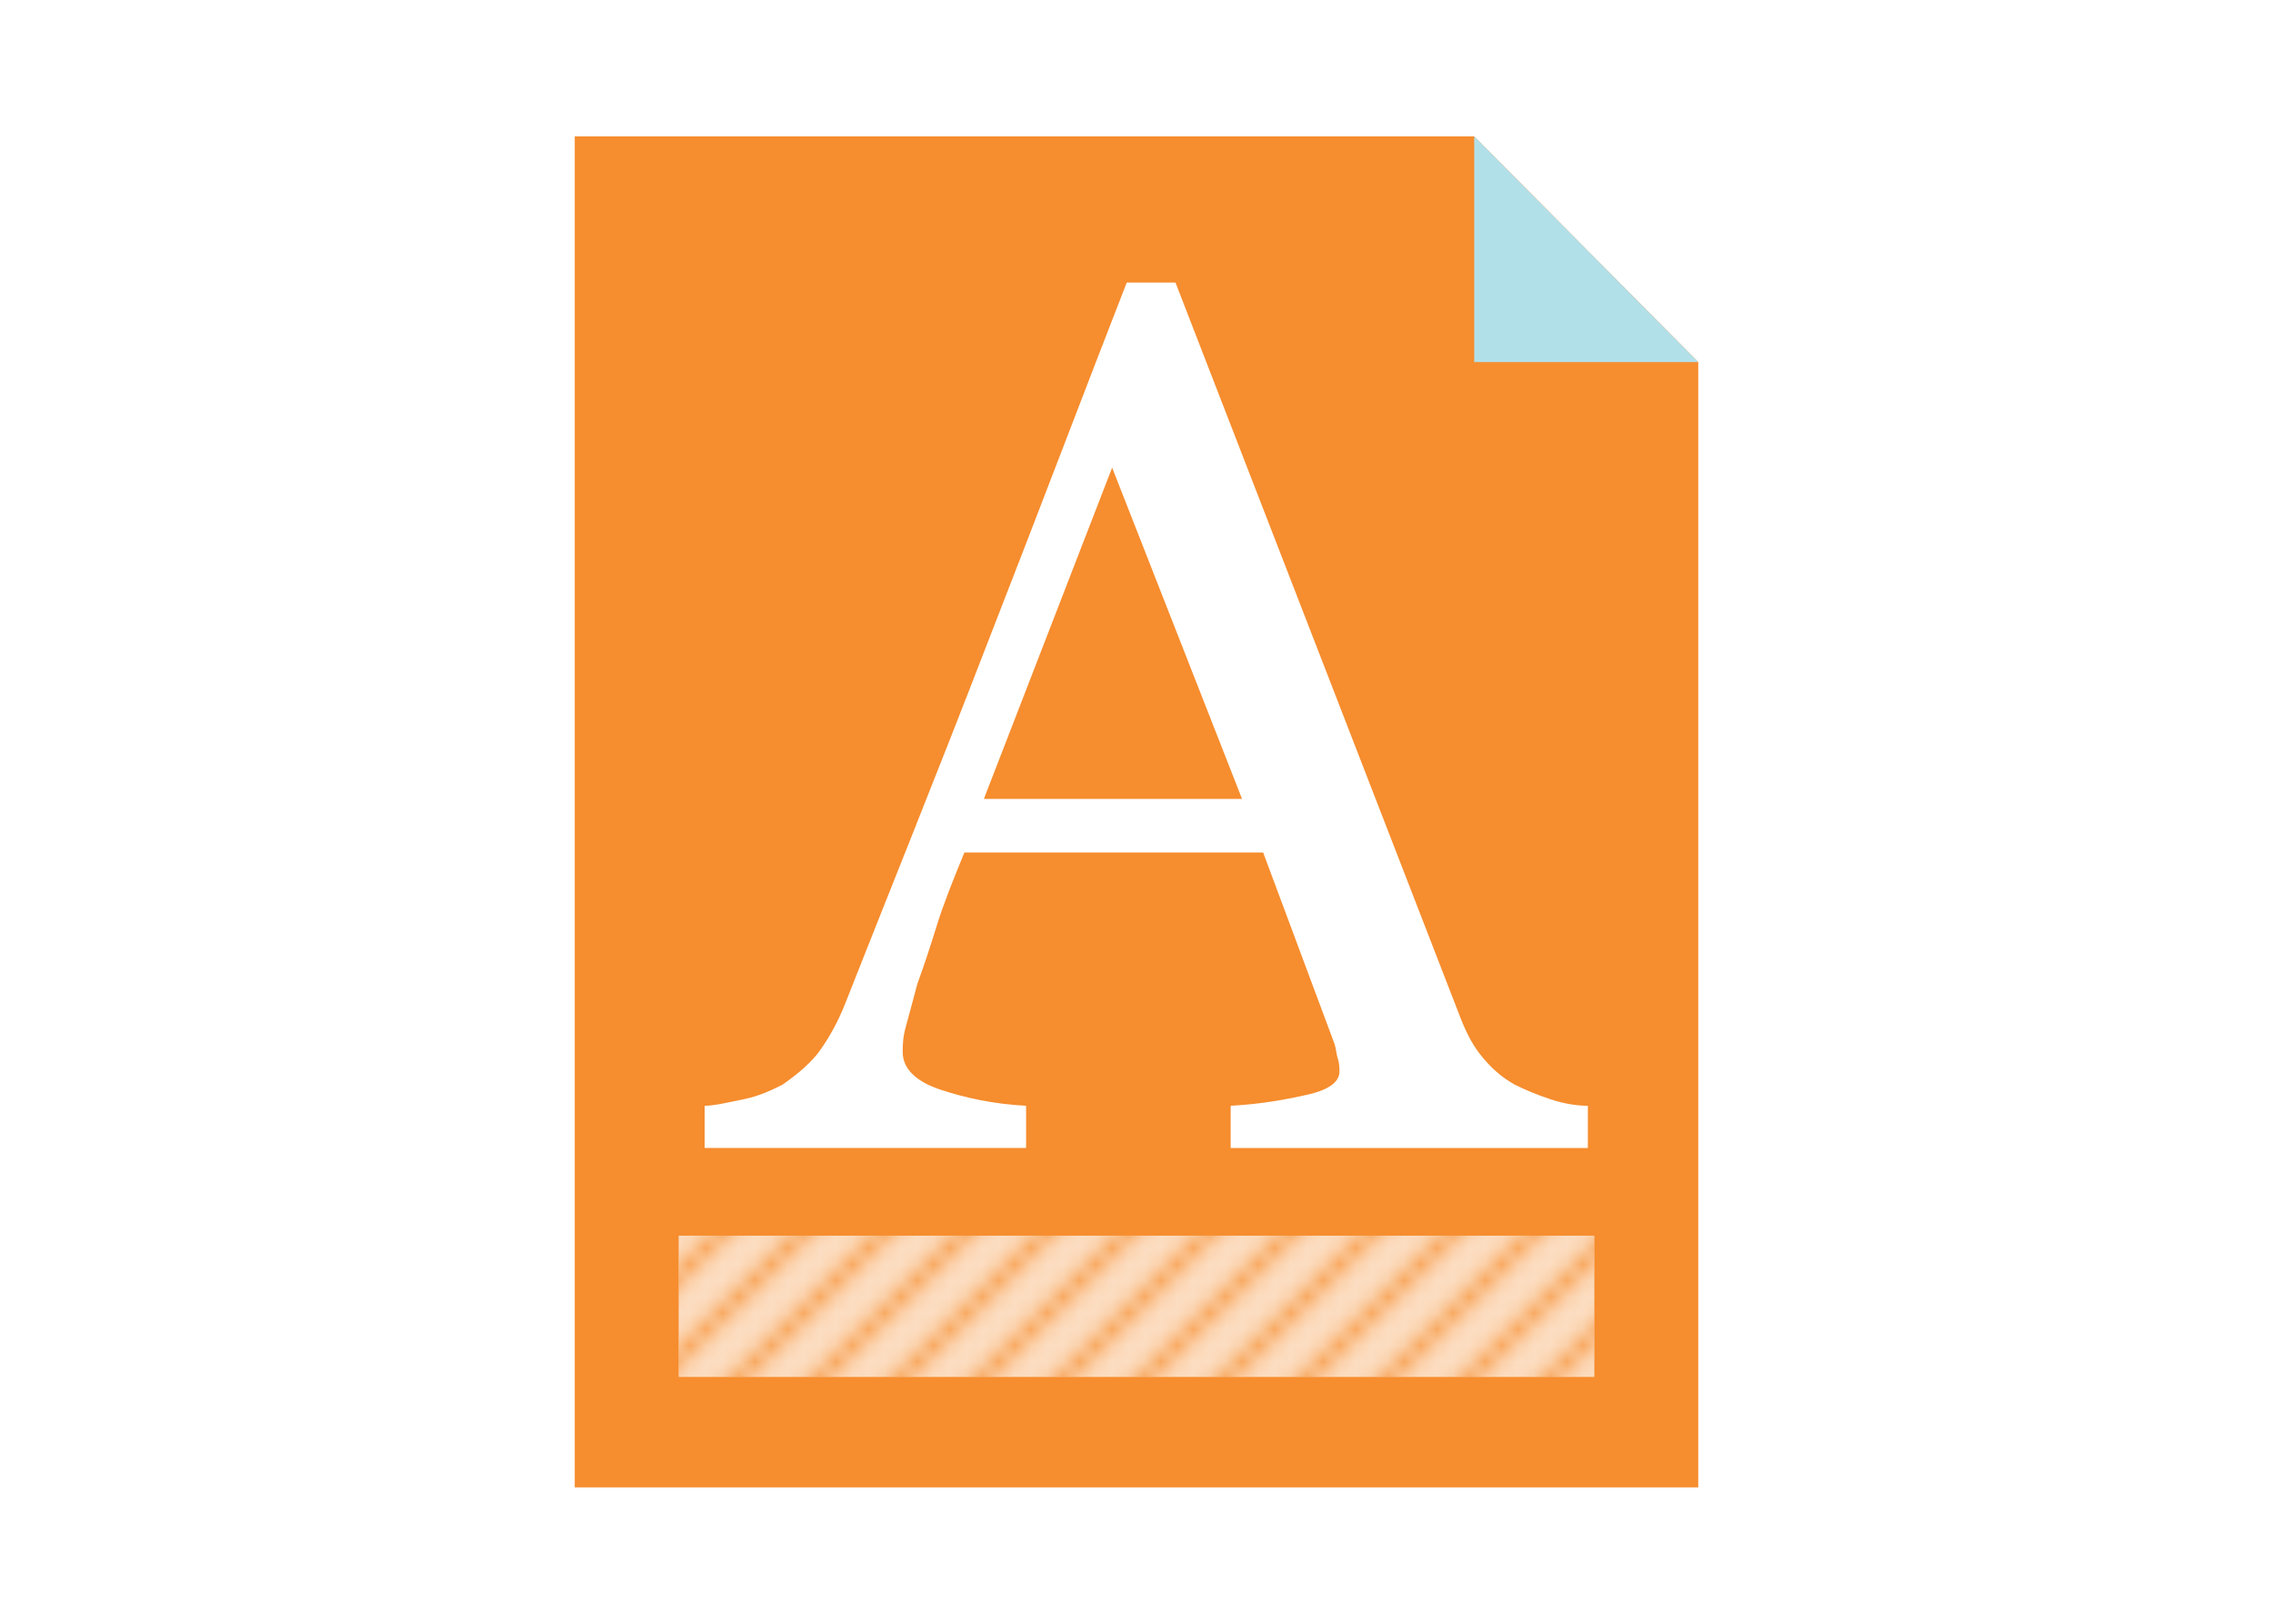 <?xml version="1.0" encoding="utf-8"?>
<!-- Generator: Adobe Illustrator 18.1.1, SVG Export Plug-In . SVG Version: 6.00 Build 0)  -->
<svg version="1.1" id="Layer_1" xmlns="http://www.w3.org/2000/svg" xmlns:xlink="http://www.w3.org/1999/xlink" x="0px" y="0px"
	 viewBox="0 0 140 100" style="enable-background:new 0 0 140 100;" xml:space="preserve">
<pattern  x="-326.5" y="-544.6" width="10" height="10" patternUnits="userSpaceOnUse" id="Lines_Blue" viewBox="5.4 -15.4 10 10" style="overflow:visible;">
	<g>
		<polygon style="fill:none;" points="5.4,-15.4 15.4,-15.4 15.4,-5.4 5.4,-5.4 		"/>
		<g>
			<defs>
				<rect id="SVGID_1_" x="5.4" y="-15.4" width="10" height="10"/>
			</defs>
			<clipPath id="SVGID_2_">
				<use xlink:href="#SVGID_1_"  style="overflow:visible;"/>
			</clipPath>
			
				<line style="clip-path:url(#SVGID_2_);fill:none;stroke:#F68D2E;stroke-miterlimit:10;" x1="5.4" y1="-5.4" x2="15.4" y2="-15.4"/>
			
				<line style="clip-path:url(#SVGID_2_);fill:none;stroke:#F68D2E;stroke-miterlimit:10;" x1="10.4" y1="-0.4" x2="20.4" y2="-10.4"/>
			
				<line style="clip-path:url(#SVGID_2_);fill:none;stroke:#F68D2E;stroke-miterlimit:10;" x1="7.9" y1="-2.9" x2="17.9" y2="-12.9"/>
			
				<line style="clip-path:url(#SVGID_2_);fill:none;stroke:#F68D2E;stroke-miterlimit:10;" x1="2.9" y1="-7.9" x2="12.9" y2="-17.9"/>
			
				<line style="clip-path:url(#SVGID_2_);fill:none;stroke:#F68D2E;stroke-miterlimit:10;" x1="0.4" y1="-10.4" x2="10.4" y2="-20.4"/>
		</g>
	</g>
</pattern>
<g>
	<rect x="0" y="0" style="fill:none;" width="140" height="100"/>
	<g>
		<polygon style="fill:#F68D2E;" points="35.4,8.4 35.4,91.6 104.6,91.6 104.6,22.3 90.8,8.4 		"/>
		<polygon style="fill:#B2E0E9;" points="104.6,22.3 90.8,8.4 90.8,22.3 		"/>
		<g>
			<path style="fill:#FFFFFF;" d="M97.7,70.7H75.8v-2.6c1.9-0.1,3.5-0.4,4.8-0.7s1.9-0.8,1.9-1.4c0-0.2,0-0.5-0.1-0.8
				s-0.1-0.6-0.2-0.9l-4.4-11.8H59.4c-0.7,1.7-1.3,3.2-1.7,4.5s-0.8,2.5-1.2,3.6c-0.3,1.1-0.5,1.9-0.7,2.6s-0.2,1.2-0.2,1.6
				c0,1,0.8,1.8,2.3,2.3s3.3,0.9,5.3,1v2.6H43.4v-2.6c0.6,0,1.4-0.2,2.4-0.4s1.8-0.6,2.4-0.9c1-0.7,1.8-1.4,2.3-2.1
				c0.5-0.7,1.1-1.7,1.6-3c2.6-6.6,5.6-14,8.8-22.3c3.2-8.2,6-15.6,8.5-22h3l17.6,45.4c0.4,1,0.8,1.7,1.3,2.3c0.5,0.6,1.1,1.2,2,1.7
				c0.6,0.3,1.3,0.6,2.2,0.9s1.7,0.4,2.3,0.4V70.7z M76.5,49.2l-8-20.4l-7.9,20.4H76.5z"/>
		</g>
		<rect x="41.8" y="76.1" style="opacity:0.7;fill:#FFFFFF;" width="56.4" height="8.7"/>
		<pattern  id="SVGID_3_" xlink:href="#Lines_Blue" patternTransform="matrix(1 0 0 1 39.492 11.962)">
		</pattern>
		<rect x="41.8" y="76.1" style="opacity:0.7;fill:url(#SVGID_3_);" width="56.4" height="8.7"/>
	</g>
</g>
</svg>
